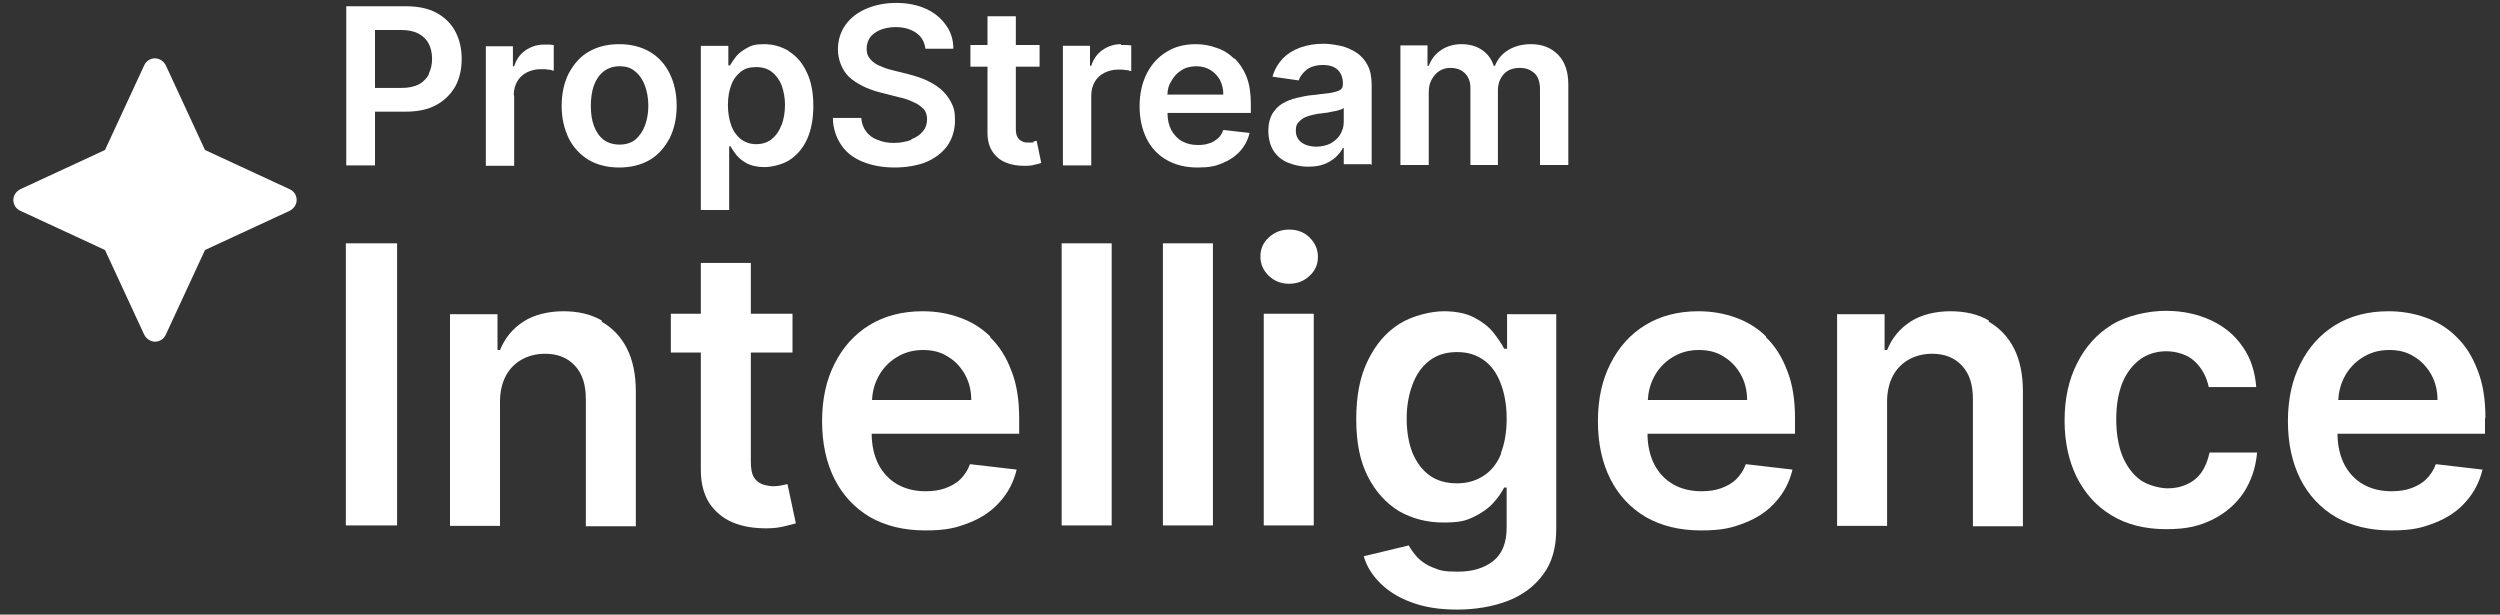 <?xml version="1.0" encoding="UTF-8"?>
<svg id="Layer_1" xmlns="http://www.w3.org/2000/svg" version="1.1" viewBox="0 0 600 147.5">
  <rect x="0" y="0" width="600" height="147.5" fill="#333333" stroke="none"/>
  <!-- Generator: Adobe Illustrator 29.0.1, SVG Export Plug-In . SVG Version: 2.1.0 Build 192)  -->
  <defs>
    <style>
      .st0 {
        fill: #fff;
      }
    </style>
  </defs>
  <path class="st0" d="M69.5,45.4l-20.3-9.4-9.4-20.3c-.5-1-1.5-1.7-2.6-1.7s-2.1.6-2.6,1.7l-9.4,20.3-20.3,9.4c-1,.5-1.7,1.5-1.7,2.6s.6,2.1,1.7,2.6l20.3,9.4,9.4,20.3c.5,1,1.5,1.7,2.6,1.7s2.1-.6,2.6-1.7l9.4-20.3,20.3-9.4c1-.5,1.7-1.5,1.7-2.6s-.6-2.1-1.7-2.6Z"/>
  <path class="st0" d="M367.4,10.6c-2.1,0-3.9.5-5.4,1.4-1.5.9-2.6,2.2-3.2,3.8h-.3c-.5-1.6-1.5-2.9-2.8-3.8-1.3-.9-3-1.4-4.9-1.4s-3.6.5-4.9,1.4c-1.4.9-2.4,2.2-3,3.8h-.3v-4.9h-6.5v28.7h6.8v-17.4c0-1.2.2-2.2.7-3.1.5-.9,1.1-1.6,1.9-2.1.8-.5,1.7-.7,2.6-.7,1.4,0,2.6.4,3.5,1.3.9.9,1.3,2.1,1.3,3.5v18.5h6.6v-17.9c0-1.6.5-2.9,1.4-3.9.9-1,2.2-1.5,3.8-1.5s2.5.4,3.5,1.2c.9.8,1.4,2.1,1.4,3.9v18.2h6.8v-19.2c0-3.2-.8-5.6-2.5-7.3-1.7-1.7-3.8-2.5-6.5-2.5Z"/>
  <path class="st0" d="M329.2,39.6v-19.2c0-1.9-.3-3.5-1-4.8-.7-1.3-1.6-2.3-2.7-3-1.1-.7-2.4-1.3-3.8-1.6-1.4-.3-2.7-.5-4.1-.5-2,0-3.8.3-5.5.9-1.7.6-3.1,1.5-4.2,2.6-1.1,1.2-2,2.6-2.5,4.4l6.3.9c.3-1,1-1.8,1.9-2.6,1-.7,2.3-1.1,3.9-1.1s2.8.4,3.6,1.2c.8.8,1.2,1.9,1.2,3.3h0c0,.8-.2,1.2-.7,1.5-.5.3-1.2.5-2.3.7-1,.1-2.4.3-4.1.5-1.4.1-2.7.4-4,.7-1.3.3-2.5.8-3.5,1.4-1,.6-1.8,1.5-2.4,2.5-.6,1.1-.9,2.4-.9,4s.4,3.5,1.2,4.7c.8,1.3,2,2.3,3.4,2.9,1.5.6,3.1,1,4.9,1s2.8-.2,3.9-.6c1.1-.4,2-1,2.8-1.7.7-.7,1.3-1.4,1.7-2.2h.2v3.9h6.5ZM322.5,29.3c0,1.1-.3,2-.8,2.9-.5.9-1.3,1.6-2.3,2.2-1,.5-2.2.8-3.5.8s-2.6-.3-3.5-1c-.9-.6-1.4-1.6-1.4-2.8s.2-1.6.7-2.1c.5-.6,1.1-1,1.9-1.3.8-.3,1.7-.5,2.7-.7.4,0,1-.1,1.6-.2.6,0,1.2-.2,1.8-.3.6-.1,1.2-.2,1.7-.4.5-.1.9-.3,1.1-.5v3.4Z"/>
  <path class="st0" d="M296.2,14.1c-1.2-1.2-2.6-2.1-4.2-2.6-1.6-.6-3.2-.9-5-.9-2.7,0-5.1.6-7.1,1.9-2,1.2-3.6,3-4.7,5.2-1.1,2.2-1.7,4.8-1.7,7.8s.6,5.6,1.7,7.8c1.1,2.2,2.7,3.9,4.8,5.1,2.1,1.2,4.6,1.8,7.4,1.8s4.2-.3,5.9-1c1.7-.7,3.1-1.6,4.3-2.9,1.1-1.2,1.9-2.7,2.3-4.4l-6.3-.7c-.3.8-.7,1.5-1.3,2-.6.5-1.3,1-2.1,1.2-.8.3-1.7.4-2.7.4-1.5,0-2.7-.3-3.8-.9-1.1-.6-1.9-1.5-2.6-2.7-.6-1.2-.9-2.5-.9-4.1h20v-2.1c0-2.5-.3-4.7-1-6.5-.7-1.8-1.7-3.3-2.9-4.5ZM280.2,22.6c0-1.1.3-2.2.9-3.1.6-1.1,1.4-2,2.4-2.6,1-.7,2.3-1,3.6-1s2.4.3,3.4.9c1,.6,1.7,1.4,2.3,2.4.5,1,.8,2.2.8,3.5h-13.5Z"/>
  <path class="st0" d="M269,10.6c-1.6,0-3.1.5-4.4,1.4-1.3.9-2.2,2.2-2.7,3.8h-.3v-4.8h-6.5v28.7h6.8v-16.8c0-1.2.3-2.3.8-3.2s1.3-1.7,2.3-2.2c1-.5,2.1-.8,3.3-.8s1.2,0,1.8.1c.6,0,1.1.2,1.4.3v-6.2c-.3,0-.7-.1-1.2-.1-.5,0-.9,0-1.2,0Z"/>
  <path class="st0" d="M248,34.2c-.3,0-.7,0-1.2,0s-1.1,0-1.5-.3c-.5-.2-.8-.5-1.1-1-.3-.5-.4-1.2-.4-2.1v-14.8h5.7v-5.2h-5.7v-6.9h-6.8v6.9h-4.1v5.2h4.1v15.9c0,1.8.4,3.3,1.2,4.5.8,1.2,1.9,2.1,3.2,2.6,1.4.6,2.9.8,4.6.8,1,0,1.8-.1,2.4-.3.7-.1,1.2-.3,1.5-.4l-1.1-5.3c-.2,0-.5.1-.8.2Z"/>
  <path class="st0" d="M218.6,33.6c-1.1.4-2.5.7-4,.7s-2.7-.2-3.9-.7c-1.2-.4-2.1-1.1-2.8-2-.7-.9-1.1-2-1.2-3.3h-6.8c0,2.5.8,4.7,2,6.5,1.2,1.8,2.9,3.1,5.1,4,2.2.9,4.8,1.4,7.7,1.4s5.7-.5,7.8-1.4c2.2-1,3.8-2.3,5-4,1.1-1.7,1.7-3.7,1.7-5.9s-.3-3.1-.9-4.3c-.6-1.2-1.5-2.3-2.5-3.2-1.1-.9-2.3-1.6-3.6-2.2-1.3-.6-2.7-1-4.2-1.4l-3.6-.9c-.8-.2-1.6-.4-2.3-.7-.8-.3-1.5-.6-2.1-1-.6-.4-1.1-.9-1.5-1.5-.4-.6-.5-1.3-.5-2.1,0-1,.3-1.8.8-2.6.5-.7,1.3-1.3,2.4-1.8,1-.4,2.3-.7,3.7-.7,2.1,0,3.7.5,5,1.4,1.3.9,2,2.2,2.2,3.8h6.7c0-2.2-.6-4.1-1.8-5.7-1.2-1.7-2.8-3-4.8-3.9-2-.9-4.4-1.4-7.1-1.4s-5.1.5-7.2,1.4c-2.1.9-3.8,2.2-5,3.9-1.2,1.7-1.8,3.7-1.8,5.9s.9,4.9,2.7,6.6c1.8,1.6,4.3,2.9,7.5,3.7l4.3,1.1c1.4.3,2.6.7,3.6,1.2,1,.4,1.8,1,2.4,1.6.6.6.9,1.5.9,2.5,0,1.1-.3,2.1-1,2.9-.6.8-1.5,1.4-2.7,1.9Z"/>
  <path class="st0" d="M189.4,12.3c-1.8-1.1-3.8-1.7-6-1.7s-3.1.3-4.1.9c-1.1.6-1.9,1.2-2.6,2-.6.8-1.1,1.5-1.5,2.2h-.4v-4.7h-6.6v39.4h6.8v-15.3h.3c.4.7.9,1.4,1.5,2.2.7.8,1.5,1.4,2.6,2,1.1.5,2.4.8,4.1.8s4.3-.6,6-1.7c1.8-1.2,3.2-2.8,4.2-5,1-2.2,1.5-4.9,1.5-8s-.5-5.9-1.6-8.1c-1-2.2-2.5-3.9-4.3-5ZM187.5,30.1c-.5,1.4-1.3,2.5-2.3,3.3-1,.8-2.3,1.2-3.7,1.2s-2.6-.4-3.7-1.2c-1-.8-1.8-1.9-2.3-3.3-.5-1.4-.8-3-.8-4.9s.3-3.5.8-4.8c.5-1.4,1.3-2.4,2.3-3.2s2.2-1.1,3.7-1.1,2.8.4,3.8,1.2c1,.8,1.8,1.9,2.3,3.2.5,1.4.8,3,.8,4.7s-.3,3.4-.8,4.8Z"/>
  <path class="st0" d="M160.7,17.6c-1.1-2.2-2.7-4-4.8-5.2-2.1-1.2-4.5-1.8-7.3-1.8s-5.2.6-7.3,1.8c-2.1,1.2-3.6,3-4.8,5.2-1.1,2.2-1.7,4.8-1.7,7.8s.6,5.5,1.7,7.8c1.1,2.2,2.7,3.9,4.8,5.2,2.1,1.2,4.5,1.8,7.3,1.8s5.2-.6,7.3-1.8c2.1-1.2,3.6-3,4.8-5.2,1.1-2.2,1.7-4.8,1.7-7.8s-.6-5.6-1.7-7.8ZM154.8,30.1c-.5,1.4-1.3,2.5-2.3,3.4-1,.8-2.3,1.2-3.8,1.2s-2.8-.4-3.9-1.2c-1-.8-1.8-2-2.3-3.4-.5-1.4-.7-3-.7-4.7s.2-3.3.7-4.8c.5-1.4,1.3-2.6,2.3-3.4,1-.8,2.3-1.3,3.9-1.3s2.8.4,3.8,1.3c1,.8,1.8,2,2.3,3.4.5,1.4.8,3,.8,4.8s-.3,3.3-.8,4.7Z"/>
  <path class="st0" d="M123.3,22.8c0-1.2.3-2.3.8-3.2s1.3-1.7,2.3-2.2c1-.5,2.1-.8,3.3-.8s1.2,0,1.8.1c.6,0,1.1.2,1.4.3v-6.2c-.3,0-.7-.1-1.2-.1-.5,0-.9,0-1.2,0-1.6,0-3.1.5-4.4,1.4-1.3.9-2.2,2.2-2.7,3.8h-.3v-4.8h-6.5v28.7h6.8v-16.8Z"/>
  <path class="st0" d="M110.8,14.1c0-2.4-.5-4.6-1.5-6.5-1-1.9-2.5-3.4-4.5-4.5-2-1.1-4.5-1.6-7.4-1.6h-14.3v38.2h6.9v-12.9h7.3c2.9,0,5.4-.5,7.4-1.6,2-1.1,3.5-2.6,4.6-4.5,1-1.9,1.5-4.1,1.5-6.5ZM103,17.7c-.5,1-1.3,1.9-2.4,2.5-1.1.6-2.5.9-4.2.9h-6.4V7.2h6.3c1.7,0,3.1.3,4.2.9,1.1.6,1.9,1.4,2.4,2.4.5,1,.8,2.2.8,3.6s-.3,2.6-.8,3.6Z"/>
  <path class="st0" d="M596.5,100.3c0-4.5-.6-8.3-1.9-11.5-1.2-3.2-2.9-5.9-5.1-8-2.1-2.1-4.6-3.6-7.4-4.6-2.8-1-5.7-1.5-8.9-1.5-4.8,0-9.1,1.1-12.7,3.3-3.6,2.2-6.4,5.3-8.4,9.3-2,3.9-3,8.5-3,13.8s1,9.9,3,13.9c2,3.9,4.8,6.9,8.5,9.1,3.7,2.1,8.1,3.2,13.2,3.2s7.4-.6,10.5-1.8c3.1-1.2,5.6-2.9,7.5-5.1,2-2.2,3.3-4.8,4-7.7l-11.2-1.3c-.5,1.4-1.3,2.6-2.3,3.6-1,1-2.3,1.7-3.7,2.2-1.4.5-3,.7-4.7.7-2.6,0-4.9-.6-6.8-1.7-1.9-1.1-3.4-2.7-4.5-4.8-1-2-1.6-4.5-1.6-7.3h35.4v-3.7ZM561.2,95.9c.1-2,.6-3.8,1.5-5.5,1-1.9,2.5-3.5,4.3-4.6,1.9-1.2,4-1.8,6.4-1.8s4.3.5,6,1.6c1.7,1,3.1,2.5,4.1,4.3,1,1.8,1.5,3.8,1.5,6.1h-23.9Z"/>
  <path class="st0" d="M513.5,86.3c1.9-1.3,4-2,6.4-2s5.2.8,6.9,2.5c1.7,1.6,2.8,3.7,3.3,6.1h11.4c-.3-3.7-1.3-6.9-3.2-9.6-1.9-2.8-4.4-4.9-7.6-6.4-3.2-1.5-6.8-2.3-10.9-2.3s-9.3,1.1-12.9,3.3c-3.6,2.2-6.4,5.3-8.4,9.3-2,3.9-3,8.5-3,13.7s1,9.7,2.9,13.6c2,3.9,4.7,7,8.4,9.2,3.6,2.2,8,3.3,13.1,3.3s8-.8,11.1-2.3c3.2-1.6,5.6-3.7,7.5-6.5,1.8-2.8,2.9-6,3.2-9.6h-11.4c-.4,1.8-1,3.4-1.9,4.7-.9,1.3-2.1,2.3-3.5,2.9-1.4.7-3,1-4.7,1s-4.7-.7-6.5-2c-1.8-1.3-3.3-3.3-4.3-5.7-1-2.5-1.5-5.5-1.5-8.9s.5-6.3,1.5-8.8c1-2.4,2.5-4.3,4.3-5.6Z"/>
  <path class="st0" d="M477.3,76.9c-2.6-1.5-5.7-2.2-9.2-2.2s-7,.8-9.6,2.5c-2.6,1.7-4.4,3.9-5.6,6.8h-.6v-8.6h-11.4v50.8h12v-29.8c0-2.4.5-4.5,1.4-6.2.9-1.7,2.2-3,3.8-3.9,1.6-.9,3.5-1.4,5.6-1.4,3.1,0,5.5,1,7.2,2.9,1.8,1.9,2.6,4.6,2.6,8v30.5h12v-32.3c0-4.1-.7-7.5-2.1-10.3-1.4-2.8-3.5-5-6.1-6.5Z"/>
  <path class="st0" d="M423.9,80.8c-2.1-2.1-4.6-3.6-7.4-4.6-2.8-1-5.7-1.5-8.9-1.5-4.8,0-9.1,1.1-12.7,3.3-3.6,2.2-6.4,5.3-8.4,9.3-2,3.9-3,8.5-3,13.8s1,9.9,3,13.9c2,3.9,4.8,6.9,8.5,9.1,3.7,2.1,8.1,3.2,13.2,3.2s7.4-.6,10.5-1.8c3.1-1.2,5.6-2.9,7.5-5.1,2-2.2,3.3-4.8,4-7.7l-11.2-1.3c-.5,1.4-1.3,2.6-2.3,3.6-1,1-2.3,1.7-3.7,2.2-1.4.5-3,.7-4.7.7-2.6,0-4.9-.6-6.8-1.7-1.9-1.1-3.4-2.7-4.5-4.8-1-2-1.6-4.5-1.6-7.3h35.4v-3.7c0-4.5-.6-8.3-1.9-11.5-1.2-3.2-2.9-5.9-5.1-8ZM395.5,95.9c.1-2,.6-3.8,1.5-5.5,1-1.9,2.5-3.5,4.3-4.6,1.9-1.2,4-1.8,6.4-1.8s4.3.5,6,1.6c1.7,1,3.1,2.5,4.1,4.3,1,1.8,1.5,3.8,1.5,6.1h-23.9Z"/>
  <path class="st0" d="M361.7,83.7h-.7c-.6-1.2-1.5-2.5-2.6-3.9-1.1-1.4-2.7-2.6-4.6-3.6-1.9-1-4.4-1.5-7.3-1.5s-7.4,1-10.6,3c-3.2,2-5.7,4.9-7.6,8.8-1.9,3.8-2.8,8.5-2.8,14.1s.9,10.1,2.8,13.8c1.9,3.7,4.4,6.4,7.5,8.3,3.2,1.8,6.7,2.7,10.6,2.7s5.3-.4,7.2-1.3c1.9-.9,3.5-2,4.7-3.3,1.2-1.3,2.1-2.6,2.7-3.8h.6v9.6c0,3.7-1.1,6.4-3.3,8.1-2.2,1.7-5,2.5-8.4,2.5s-4.4-.3-6-1c-1.6-.6-2.8-1.5-3.7-2.4-.9-1-1.6-2-2.1-2.9l-10.8,2.6c.7,2.4,2,4.5,3.9,6.4,1.9,1.9,4.4,3.5,7.4,4.6,3.1,1.2,6.8,1.8,11.1,1.8s8.6-.7,12.2-2.1c3.6-1.4,6.4-3.5,8.5-6.4,2.1-2.8,3.1-6.4,3.1-10.8v-51.6h-11.8v8.4ZM360.3,108.8c-.9,2.3-2.3,4.1-4.1,5.3-1.8,1.2-3.9,1.9-6.5,1.9s-4.8-.6-6.6-1.9c-1.8-1.3-3.1-3.1-4.1-5.4-.9-2.3-1.4-5.1-1.4-8.2s.5-5.8,1.4-8.2c.9-2.4,2.2-4.3,4-5.7,1.8-1.4,4-2.1,6.7-2.1s4.7.7,6.5,2c1.8,1.3,3.1,3.2,4,5.6.9,2.4,1.4,5.2,1.4,8.4s-.5,6-1.4,8.3Z"/>
  <rect class="st0" x="303.3" y="75.3" width="12" height="50.8"/>
  <path class="st0" d="M309.4,55.1c-1.9,0-3.5.6-4.9,1.9-1.4,1.3-2,2.8-2,4.6s.7,3.3,2,4.6c1.4,1.3,3,1.9,4.9,1.9s3.5-.6,4.9-1.9c1.4-1.3,2-2.8,2-4.6s-.7-3.3-2-4.6c-1.3-1.3-3-1.9-4.9-1.9Z"/>
  <rect class="st0" x="279.1" y="58.4" width="12" height="67.7"/>
  <rect class="st0" x="254.8" y="58.4" width="12" height="67.7"/>
  <path class="st0" d="M237.7,80.8c-2.1-2.1-4.6-3.6-7.4-4.6-2.8-1-5.7-1.5-8.9-1.5-4.8,0-9.1,1.1-12.7,3.3-3.6,2.2-6.4,5.3-8.4,9.3-2,3.9-3,8.5-3,13.8s1,9.9,3,13.9c2,3.9,4.8,6.9,8.5,9.1,3.7,2.1,8.1,3.2,13.2,3.2s7.4-.6,10.5-1.8c3.1-1.2,5.6-2.9,7.5-5.1,2-2.2,3.3-4.8,4-7.7l-11.2-1.3c-.5,1.4-1.3,2.6-2.3,3.6s-2.3,1.7-3.7,2.2c-1.4.5-3,.7-4.7.7-2.6,0-4.9-.6-6.8-1.7-1.9-1.1-3.4-2.7-4.5-4.8-1-2-1.6-4.5-1.6-7.3h35.4v-3.7c0-4.5-.6-8.3-1.9-11.5-1.2-3.2-2.9-5.9-5.1-8ZM209.3,95.9c.1-2,.6-3.8,1.5-5.5,1-1.9,2.5-3.5,4.3-4.6,1.9-1.2,4-1.8,6.4-1.8s4.3.5,6,1.6c1.7,1,3.1,2.5,4.1,4.3,1,1.8,1.5,3.8,1.5,6.1h-23.9Z"/>
  <path class="st0" d="M187.6,116.5c-.6.1-1.3.2-2,.2s-1.9-.2-2.7-.5c-.8-.3-1.5-.9-2-1.7-.5-.9-.7-2.1-.7-3.7v-26.2h10v-9.3h-10v-12.2h-12v12.2h-7.2v9.3h7.2v28.2c0,3.2.7,5.8,2,7.9,1.4,2.1,3.3,3.7,5.7,4.7,2.4,1,5.1,1.4,8.1,1.4,1.7,0,3.1-.2,4.3-.5,1.2-.3,2.1-.5,2.7-.7l-2-9.4c-.3,0-.8.2-1.5.3Z"/>
  <path class="st0" d="M144.4,76.9c-2.6-1.5-5.7-2.2-9.2-2.2s-7,.8-9.6,2.5c-2.6,1.7-4.4,3.9-5.6,6.8h-.6v-8.6h-11.4v50.8h12v-29.8c0-2.4.5-4.5,1.4-6.2.9-1.7,2.2-3,3.8-3.9,1.6-.9,3.5-1.4,5.6-1.4,3.1,0,5.5,1,7.2,2.9,1.8,1.9,2.6,4.6,2.6,8v30.5h12v-32.3c0-4.1-.7-7.5-2.1-10.3-1.4-2.8-3.5-5-6.1-6.5Z"/>
  <rect class="st0" x="83" y="58.4" width="12.3" height="67.7"/>
</svg>